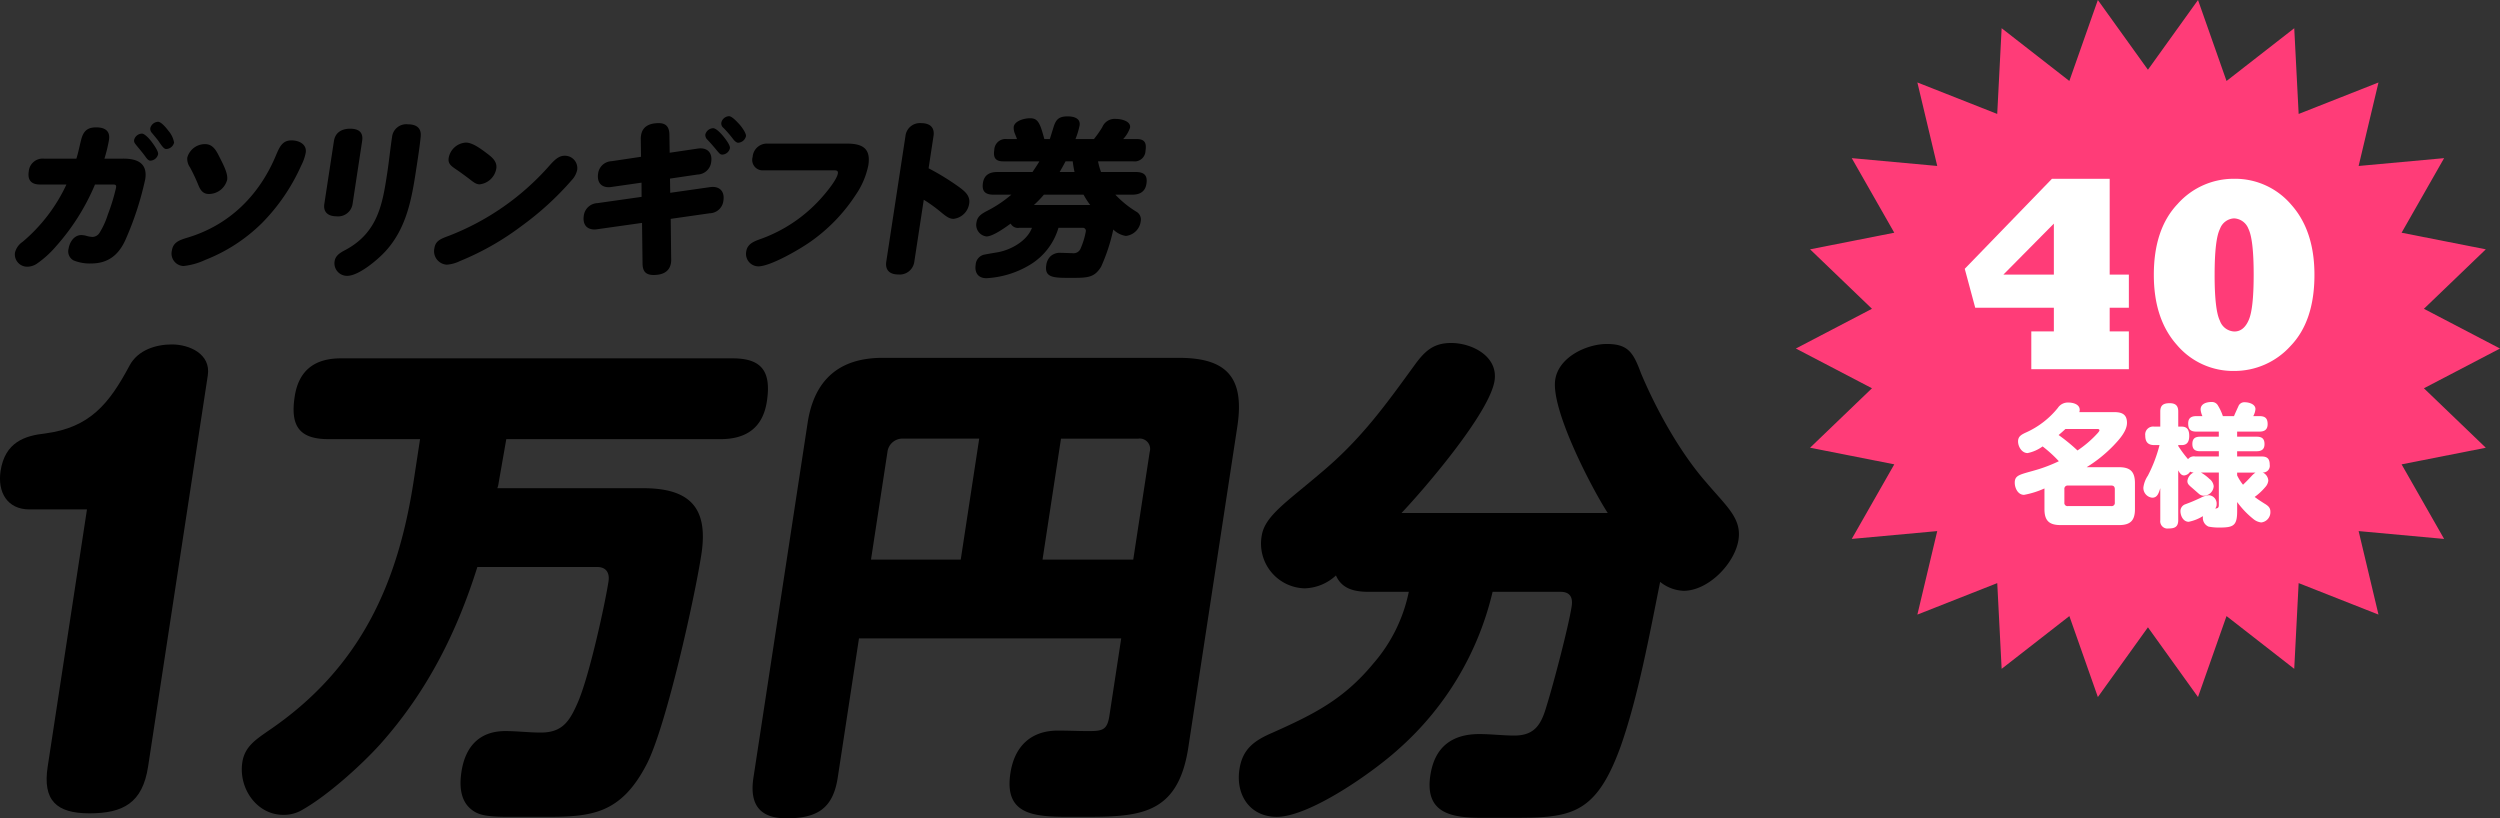 <svg xmlns="http://www.w3.org/2000/svg" xmlns:xlink="http://www.w3.org/1999/xlink" width="492.799" height="161.305" viewBox="0 0 492.799 161.305">
  <rect x="0" y="0" width="492.799" height="161.305" fill="#333333" stroke="none"/>
  <defs>
    <clipPath id="clip-path">
      <rect id="長方形_195" data-name="長方形 195" width="138.799" height="137.403" fill="none"/>
    </clipPath>
    <clipPath id="clip-path-2">
      <rect id="長方形_197" data-name="長方形 197" width="342.775" height="138.4" fill="none"/>
    </clipPath>
  </defs>
  <g id="グループ_419" data-name="グループ 419" transform="translate(-1008 -1780.057)">
    <g id="グループ_299" data-name="グループ 299" transform="translate(1362 1780.057)">
      <path id="パス_2044" data-name="パス 2044" d="M79.271,0,69.4,13.748,59.527,0l-5.62,15.96L40.561,5.561l-.869,16.9L23.951,16.252l3.917,16.462L11.016,31.171l8.382,14.7L2.8,49.147,15,60.866,0,68.7l15,7.835-12.2,11.72,16.6,3.276-8.382,14.7,16.849-1.543-3.914,16.462,15.744-6.209.866,16.9,13.349-10.4,5.62,15.96L69.4,123.655,79.268,137.4l5.623-15.96,13.346,10.4.869-16.9,15.741,6.209-3.917-16.462,16.852,1.546-8.382-14.7L136,88.259,123.8,76.536l15-7.835-15-7.832L136,49.147l-16.6-3.273,8.382-14.7-16.852,1.543,3.917-16.459L99.11,22.464l-.869-16.9-13.349,10.4Z" transform="translate(0 0)" fill="#ff3c78"/>
      <path id="パス_2045" data-name="パス 2045" d="M43.611,49.456H24.378V42h4.447V37.34h-15.5L11.26,29.667,28.452,11.919H39.829V30.806h3.781V37.34H39.829V42h3.781ZM18.879,30.806h9.946V20.756Z" transform="translate(22.031 23.321)" fill="#fff"/>
      <g id="グループ_298" data-name="グループ 298" transform="translate(0 0.001)">
        <g id="グループ_297" data-name="グループ 297" clip-path="url(#clip-path)">
          <path id="パス_2046" data-name="パス 2046" d="M23.866,30.859q0-9.02,4.683-13.967a14.777,14.777,0,0,1,11.134-4.973,14.531,14.531,0,0,1,11.294,5.133q4.555,5.127,4.55,13.807,0,9.127-4.71,14.017A14.894,14.894,0,0,1,39.684,49.8a14.509,14.509,0,0,1-11.267-5.13q-4.55-5.1-4.55-13.807m11.983,0q0,6.905,1.032,9.02a3.167,3.167,0,0,0,2.856,2.141c1.233,0,2.179-.751,2.829-2.247q.98-2.2.982-8.914,0-6.985-1.032-9.074a3.183,3.183,0,0,0-2.832-2.064,3.114,3.114,0,0,0-2.776,2.064q-1.06,2.089-1.058,9.074" transform="translate(46.695 23.321)" fill="#fff"/>
          <path id="パス_2047" data-name="パス 2047" d="M20.091,35.482A7.565,7.565,0,0,1,17.126,36.8c-1.138,0-1.883-1.265-1.883-2.3,0-.979.642-1.316,1.443-1.706a16.953,16.953,0,0,0,6.4-4.9,2.359,2.359,0,0,1,2.093-1.055c.9,0,2.217.334,2.217,1.443a1.419,1.419,0,0,1-.074.441h6.705c1.292,0,2.688.154,2.688,2.114,0,1.653-1.579,3.356-2.661,4.491a27.117,27.117,0,0,1-5.292,4.257h6.4c2.217,0,3.122.9,3.122,3.149v5.136c0,2.22-.9,3.122-3.122,3.122H23.6c-2.247,0-3.152-.9-3.152-3.122v-4.1a17.252,17.252,0,0,1-4.024,1.265c-1.212,0-1.833-1.342-1.833-2.4,0-1.552,1.109-1.6,4.284-2.531a29.294,29.294,0,0,0,4.408-1.7,25.924,25.924,0,0,0-3.2-2.915m10.966-2.761c.1-.13.237-.287.237-.414,0-.207-.207-.26-.367-.26H24.579c-.435.414-.875.8-1.342,1.189a35.677,35.677,0,0,1,3.722,3.045,21.465,21.465,0,0,0,4.1-3.56M25.073,43.2a.637.637,0,0,0-.7.724v2.631a.615.615,0,0,0,.7.695h8.542a.617.617,0,0,0,.7-.695V43.92c0-.491-.237-.724-.7-.724Z" transform="translate(28.556 52.509)" fill="#fff"/>
          <path id="パス_2048" data-name="パス 2048" d="M47.171,46.9c.594.39,1.032.724,1.032,1.523A2.024,2.024,0,0,1,46.4,50.543a2.929,2.929,0,0,1-1.546-.671,17.209,17.209,0,0,1-3.2-3.356v1.806c0,2.865-.745,3.226-3.456,3.226a10.632,10.632,0,0,1-2.17-.18,1.843,1.843,0,0,1-1.135-1.806V49.3A8.281,8.281,0,0,1,32.1,50.413c-1.058,0-1.626-1.159-1.626-2.117a1.415,1.415,0,0,1,.979-1.342c1.369-.514,1.7-.668,3-1.262a4.106,4.106,0,0,1,1.653-.514,1.655,1.655,0,0,1,1.5,1.8,1.225,1.225,0,0,1-.284.825c.541-.024.721-.2.721-.721V40.71H34.526a8.439,8.439,0,0,1,1.653,1.239,2.07,2.07,0,0,1,.851,1.446,1.986,1.986,0,0,1-1.987,1.883,1.425,1.425,0,0,1-.878-.334c-.307-.257-1.262-1.109-1.573-1.369-.594-.514-.748-.748-.748-1.212a2.116,2.116,0,0,1,1.262-1.676,1.344,1.344,0,0,1-.721-.157,1.538,1.538,0,0,1-1.189.748c-.594,0-.9-.541-1.159-1.005v9.834c0,1.289-.671,1.626-1.886,1.626A1.437,1.437,0,0,1,26.5,50.106V43.782c-.307,1.008-.591,1.883-1.573,1.883a1.93,1.93,0,0,1-1.756-2.04,5.4,5.4,0,0,1,.878-2.294,27.836,27.836,0,0,0,2.3-6.037H25.314c-1.265,0-1.777-.647-1.777-1.886a1.564,1.564,0,0,1,1.777-1.753H26.5V28.662c0-1.265.674-1.626,1.86-1.626,1.135,0,1.679.488,1.679,1.626v2.992h.695c1.186,0,1.472.825,1.472,1.833,0,1.029-.337,1.806-1.472,1.806h-.695v.18a24.257,24.257,0,0,0,1.934,2.6,1.456,1.456,0,0,1,1.369-.541h4.7V36.505H34.372c-1.005,0-1.549-.364-1.549-1.419,0-1.085.544-1.446,1.549-1.446h3.663V32.635H33.6c-1.162,0-1.6-.467-1.6-1.6,0-1.061.594-1.449,1.6-1.449H34.81a3.835,3.835,0,0,1-.361-1.313c0-1.138,1.186-1.472,2.144-1.472a1.348,1.348,0,0,1,1.289.721,10.064,10.064,0,0,1,.955,2.064h2.194c.18-.438.645-1.469.851-1.907a1.254,1.254,0,0,1,1.289-.828c.8,0,2.09.364,2.09,1.345a3.355,3.355,0,0,1-.438,1.39h1.239c1.109,0,1.6.441,1.6,1.576,0,1.058-.594,1.472-1.6,1.472H41.649v1.005h3.844c1.035,0,1.552.387,1.552,1.469,0,1.032-.594,1.4-1.552,1.4H41.649v1.032h4.825c1.162,0,1.6.491,1.6,1.65a1.305,1.305,0,0,1-1.39,1.5,1.876,1.876,0,0,1,1.109,1.626,2.222,2.222,0,0,1-.6,1.262,11.446,11.446,0,0,1-2.09,1.937c.751.565,1.292.9,2.067,1.393m-2.5-5.7a3.821,3.821,0,0,1,.594-.491H41.649v.544A9.378,9.378,0,0,0,42.81,43.11c.825-.8,1.082-1.058,1.857-1.91" transform="translate(45.334 52.44)" fill="#fff"/>
        </g>
      </g>
    </g>
    <g id="グループ_303" data-name="グループ 303" transform="translate(1008 1802.962)">
      <g id="グループ_302" data-name="グループ 302" transform="translate(0 0)" clip-path="url(#clip-path-2)">
        <path id="パス_2071" data-name="パス 2071" d="M22.792,7.787c2.8,0,4.78.935,4.308,4.034a61.544,61.544,0,0,1-3.931,12.034c-1.367,3-3.467,4.6-6.77,4.6a8.427,8.427,0,0,1-3.415-.6,2.013,2.013,0,0,1-.992-2.336c.194-1.266,1.083-2.665,2.5-2.665a4.071,4.071,0,0,1,1.053.166,4.7,4.7,0,0,0,1.184.2,1.693,1.693,0,0,0,1.371-.832,15.726,15.726,0,0,0,1.632-3.6,39.579,39.579,0,0,0,1.609-5.264c.074-.47-.036-.636-.575-.636H17.193a43.724,43.724,0,0,1-7.7,12.2A19.88,19.88,0,0,1,5.7,28.519a3.438,3.438,0,0,1-1.772.569,2.428,2.428,0,0,1-2.515-2.734,3.568,3.568,0,0,1,1.508-2.165,32.83,32.83,0,0,0,8.639-11.3H6.368q-2.629,0-2.231-2.6a2.752,2.752,0,0,1,3.008-2.5H13.52c.379-1.165.6-2.366.929-3.665.43-1.7,1.159-2.5,2.979-2.5,1.687,0,2.8.668,2.524,2.467a29.214,29.214,0,0,1-.9,3.7Zm3.65-4.931c.407,0,1.125.6,1.856,1.533.451.6,1.426,1.932,1.335,2.532a1.647,1.647,0,0,1-1.542,1.268c-.373,0-.739-.468-.958-.8-.556-.767-1.186-1.5-1.812-2.267-.308-.4-.48-.6-.415-1.034a1.637,1.637,0,0,1,1.536-1.232M29.634.522c.506,0,1.38.9,1.993,1.734a4.822,4.822,0,0,1,1.156,2.366,1.645,1.645,0,0,1-1.542,1.268c-.407,0-.72-.367-1.6-1.666-.139-.2-1.222-1.5-1.251-1.533a1.174,1.174,0,0,1-.295-.933A1.671,1.671,0,0,1,29.634.522" transform="translate(1.533 0.578)"/>
        <path id="パス_2072" data-name="パス 2072" d="M42.485,4.7a9.423,9.423,0,0,1-.893,2.53,38.356,38.356,0,0,1-7.735,11.333,32.953,32.953,0,0,1-11.189,7.267,13.484,13.484,0,0,1-4.263,1.2A2.459,2.459,0,0,1,16.1,24c.238-1.565,1.289-2.035,3.088-2.568C27.532,18.926,33.362,13,36.6,5.262c.744-1.765,1.3-3,3.088-3,1.483,0,3.052.769,2.8,2.437M22.649,3C24.4,3,25.023,4.663,25.7,5.963c.725,1.432,1.47,2.966,1.3,4.068a3.739,3.739,0,0,1-3.6,2.8c-1.146,0-1.639-.735-2.014-1.6a35.847,35.847,0,0,0-1.7-3.632,2.93,2.93,0,0,1-.548-1.934A3.611,3.611,0,0,1,22.649,3" transform="translate(17.778 2.504)"/>
        <path id="パス_2073" data-name="パス 2073" d="M35.937,16.459a2.877,2.877,0,0,1-3.17,2.433c-1.586,0-2.65-.767-2.4-2.433l1.894-12.4c.265-1.736,1.588-2.435,3.2-2.435,1.721,0,2.623.735,2.359,2.435ZM49.37,3.128c-.179,1.833-.459,3.665-.739,5.5l-.183,1.2c-.84,5.5-1.837,11.366-6.005,15.931-1.542,1.7-5.3,4.868-7.556,4.868a2.476,2.476,0,0,1-2.49-2.9c.173-1.131,1.169-1.7,2.123-2.2,6.425-3.434,7.322-9.1,8.243-15.133.362-2.368.592-4.731.956-7.135A2.821,2.821,0,0,1,46.865.76c1.618,0,2.658.7,2.5,2.368" transform="translate(33.563 0.842)"/>
        <path id="パス_2074" data-name="パス 2074" d="M68.821,7.836a4.186,4.186,0,0,1-1.047,2,59.008,59.008,0,0,1-9.953,9.1,54.022,54.022,0,0,1-12.148,6.9,6.938,6.938,0,0,1-2.566.7A2.667,2.667,0,0,1,40.668,23.3c.227-1.5,1.26-1.864,2.976-2.5A50.842,50.842,0,0,0,63.268,7.1c.977-1.1,1.862-2.035,3.04-2.035a2.436,2.436,0,0,1,2.513,2.768m-17.753-3.2c.937.7,2.02,1.565,1.805,2.964A3.758,3.758,0,0,1,49.6,10.7c-.676,0-1.159-.369-2.09-1.1C46.756,9.035,46,8.468,45.176,7.9c-1.255-.834-1.864-1.268-1.685-2.433a3.666,3.666,0,0,1,3.391-3c1.178,0,2.679,1,4.186,2.168" transform="translate(44.957 2.733)"/>
        <path id="パス_2075" data-name="パス 2075" d="M66.032,13.1l-5.824.834a4.375,4.375,0,0,1-.617.065c-1.584,0-2.37-1.034-2.111-2.732a2.79,2.79,0,0,1,2.66-2.4L65.935,8l-.048-3.434a3.612,3.612,0,0,1,.055-.8c.261-1.7,1.58-2.4,3.5-2.4,1.517,0,2.058.87,2.085,2.235l.057,3.6L77,6.4a4.334,4.334,0,0,1,.651-.063c1.55,0,2.37,1.032,2.111,2.732a2.8,2.8,0,0,1-2.7,2.431l-5.418.8.046,2.8,7.72-1.1a5.654,5.654,0,0,1,.685-.065c1.51.034,2.338,1.032,2.077,2.732a2.781,2.781,0,0,1-2.7,2.467l-7.686,1.1.091,7.8a4.7,4.7,0,0,1-.042.933c-.28,1.6-1.5,2.332-3.425,2.332-1.618,0-2.17-.8-2.176-2.3l-.1-7.967-8.719,1.232a4.077,4.077,0,0,1-.617.067c-1.62,0-2.406-1.034-2.14-2.766a2.829,2.829,0,0,1,2.7-2.433L66.045,15.9ZM80.15,2.368c.506,0,1.268.735,1.843,1.4.484.569,1.557,1.934,1.466,2.534a1.607,1.607,0,0,1-1.508,1.268c-.371,0-.546-.2-.973-.7-.71-.868-1.255-1.5-1.953-2.235a1.3,1.3,0,0,1-.421-1A1.648,1.648,0,0,1,80.15,2.368M83.273,0c.573,0,1.531,1.032,2.05,1.6.491.533,1.378,1.8,1.3,2.332a1.679,1.679,0,0,1-1.546,1.3c-.339,0-.75-.4-.971-.7A22.8,22.8,0,0,0,82.18,2.3a1.092,1.092,0,0,1-.409-1.066A1.631,1.631,0,0,1,83.273,0" transform="translate(60.424 0.001)"/>
        <path id="パス_2076" data-name="パス 2076" d="M73.3,7.828A2.054,2.054,0,0,1,71.11,5.195a2.827,2.827,0,0,1,3-2.631H89.718c3.271,0,4.683,1.131,4.2,4.266A15.881,15.881,0,0,1,91.407,12.7a33.715,33.715,0,0,1-9.039,9.3c-2.153,1.5-7.777,4.765-10.168,4.765a2.468,2.468,0,0,1-2.349-2.966c.259-1.7,1.974-2.1,3.372-2.631a29.18,29.18,0,0,0,10.608-7c1.116-1.133,3.861-4.3,4.08-5.734.076-.5-.249-.6-.687-.6Z" transform="translate(77.251 2.838)"/>
        <path id="パス_2077" data-name="パス 2077" d="M96.7,12.815c1.616,1.133,2.858,2.033,2.6,3.7a3.522,3.522,0,0,1-3.088,3c-.777,0-1.354-.4-2.372-1.232a29.856,29.856,0,0,0-3.492-2.534l-1.862,12.2A2.906,2.906,0,0,1,85.3,30.479c-1.651,0-2.6-.866-2.342-2.532L86.741,3.182A2.86,2.86,0,0,1,89.858.65c1.687,0,2.673.832,2.412,2.532L91.3,9.548a49.6,49.6,0,0,1,5.4,3.267" transform="translate(91.745 0.72)"/>
        <path id="パス_2078" data-name="パス 2078" d="M122.882,10.981c1.654,0,2.361.666,2.1,2.334-.238,1.567-1.335,2.134-2.787,2.134h-3.339a19.872,19.872,0,0,0,4.266,3.433,1.758,1.758,0,0,1,.737,1.8,3.3,3.3,0,0,1-2.938,2.9,4.5,4.5,0,0,1-2.471-1.268,35.935,35.935,0,0,1-2.4,7.333c-1.3,2.134-2.629,2.2-5.662,2.2h-.843c-3,0-4.666-.135-4.308-2.5a2.963,2.963,0,0,1,.845-1.765,2.77,2.77,0,0,1,2.058-.668c.4,0,1.877.067,2.281.067a1.484,1.484,0,0,0,1.592-.935,15.144,15.144,0,0,0,1.017-3.332.6.6,0,0,0-.666-.733h-4.721a12.666,12.666,0,0,1-5.633,7.3,18.527,18.527,0,0,1-8.561,2.633c-1.62,0-2.366-1.068-2.128-2.633a2.167,2.167,0,0,1,1.62-2c.87-.166,1.633-.3,2.633-.463,2.6-.434,5.869-2.2,6.844-4.834h-2.5a1.615,1.615,0,0,1-1.694-.834c-1.1.8-3.524,2.534-4.769,2.534a2.3,2.3,0,0,1-1.967-2.8c.169-1.1.918-1.6,1.877-2.132a24.26,24.26,0,0,0,4.988-3.3H94.856c-1.651,0-2.357-.666-2.1-2.334.24-1.565,1.338-2.134,2.787-2.134h6.979c.478-.7.916-1.365,1.365-2.1H96.769c-1.584,0-2.007-.767-1.778-2.267a2.217,2.217,0,0,1,2.45-2.134h2.022c-.088-.3-.24-.634-.385-1a3.075,3.075,0,0,1-.257-1.4c.187-1.232,2.182-1.7,3.193-1.7,1.045,0,1.635.333,2.222,2,.211.6.383,1.234.623,2.1h1.076c.244-.7.409-1.335.592-1.868.5-1.7.868-2.6,2.924-2.6,1.215,0,2.576.367,2.357,1.8A15.582,15.582,0,0,1,111,4.483h3.64a21.165,21.165,0,0,0,1.639-2.332A2.642,2.642,0,0,1,118.985.516c1.047,0,2.968.434,2.77,1.734A6.272,6.272,0,0,1,120.4,4.483h2.663c1.62,0,1.97.8,1.736,2.334a2.148,2.148,0,0,1-2.408,2.066h-6.947a12.621,12.621,0,0,0,.592,2.1Zm-10.29,4.468h-7.823a20.361,20.361,0,0,1-1.963,2.033H113.9a15.672,15.672,0,0,1-1.308-2.033m-2.136-6.566h-1.416c-.375.7-.75,1.4-1.163,2.1h2.934a20.358,20.358,0,0,1-.356-2.1" transform="translate(101.001 0.02)"/>
        <path id="パス_2079" data-name="パス 2079" d="M5.8,53.879c-4.386,0-6.324-3.423-5.685-7.594.866-5.673,4.8-6.955,8.828-7.383,8.738-1.178,12.54-5.778,16.588-13.374,1.651-3.1,5.239-4.171,8.339-4.171,3.53,0,7.729,1.925,7.09,6.1L29.188,104.588c-1.1,7.17-4.935,9.2-11.569,9.2-6.524,0-9.233-2.566-8.221-9.2l7.745-50.708Z" transform="translate(0.001 23.632)"/>
        <path id="パス_2080" data-name="パス 2080" d="M73.261,47.182A4.676,4.676,0,0,1,73,48.256h28.728c9.085,0,12.919,3.712,11.5,12.995-1.329,8.7-6.909,33.709-10.694,41.232-5.169,10.161-11.187,10.551-19.984,10.551H75.222c-4.592,0-6.1-.39-7.478-1.563q-2.6-2.2-1.814-7.328c.758-4.982,3.566-8.011,8.647-8.011,2.344,0,4.645.293,6.989.293,4.3,0,5.719-2.248,7.392-6.155,2.3-5.473,5.317-19.442,5.957-23.645.253-1.66-.449-2.833-2.208-2.833H69.063c-3.994,12.7-9.789,24.426-19.105,34.881-3.878,4.3-10.444,10.161-15.259,12.9a7.109,7.109,0,0,1-3.874,1.076c-5.279,0-8.868-5.277-8.093-10.357.461-3.029,2.53-4.4,5.043-6.155C46.3,83.626,53.485,66.625,56.529,46.694l1.239-8.11H39.688c-5.862,0-7.5-2.734-6.631-8.4.807-5.277,4.084-7.522,9.066-7.522h77.288c5.862,0,7.6,2.736,6.717,8.5-.807,5.275-4.167,7.425-9.15,7.425H74.767Z" transform="translate(25.034 25.072)"/>
        <path id="パス_2081" data-name="パス 2081" d="M91.4,77.913l-4.19,27.455c-.956,6.252-4.253,8.011-10.115,8.011-5.374,0-7.286-2.833-6.5-8.011L81.279,35.412c1.3-8.5,6.256-12.8,14.756-12.8h58.431c9.576,0,12.971,4.006,11.508,13.58l-9.654,63.214c-2.056,13.483-9.808,13.679-20.751,13.679h-2.93c-6.941,0-12.628-.489-11.392-8.6.79-5.178,3.92-8.4,9.393-8.4,1.955,0,3.992.1,5.944.1,2.835,0,3.747-.194,4.179-3.027l2.328-15.242Zm23.7-39.376H100.148a2.979,2.979,0,0,0-3.137,2.639l-3.24,21.2H111.46Zm30.364,23.841,3.238-21.2a2.05,2.05,0,0,0-2.237-2.639H131.22l-3.638,23.841Z" transform="translate(77.922 25.021)"/>
        <path id="パス_2082" data-name="パス 2082" d="M188.649,54.735C185.485,49.85,177.4,34.315,178.3,28.45c.685-4.493,6.252-7.031,10.159-7.031,4.2,0,5.22,1.66,6.741,5.763,3.082,7.326,7.76,15.729,12.923,21.591,3.975,4.689,6.939,7.036,6.3,11.238C213.7,64.7,208.485,70.074,203.6,70.074a7.812,7.812,0,0,1-4.622-1.759c-2.024,10.065-4.337,22.667-7.785,32.437-5.064,13.972-10.159,14.069-22.08,14.069h-5.178c-5.963,0-11.413-.781-10.25-8.4.851-5.567,4.27-8.108,9.643-8.108,2.347,0,4.647.293,6.892.293,4.006,0,5.308-2.149,6.353-5.765,1.323-4.2,4.356-15.729,4.967-19.735.27-1.759-.35-2.833-2.205-2.833H165.952a59.541,59.541,0,0,1-18.4,30.874c-5.114,4.689-17.692,13.483-24.142,13.483-5.277,0-8.137-4.3-7.36-9.38.611-4.006,2.917-5.666,6.574-7.231,8.078-3.613,14-6.545,19.874-13.677a30.931,30.931,0,0,0,6.934-14.069h-7.914c-2.833,0-5.285-.586-6.446-3.225a9.44,9.44,0,0,1-6.153,2.54,8.823,8.823,0,0,1-8.481-10.357c.6-3.907,4.923-6.644,11.665-12.407,7.838-6.547,12.552-13.094,18.368-21.1,2.109-2.93,3.813-4.5,7.33-4.5,4.1,0,9.27,2.639,8.537,7.427C165.391,34.9,152.894,49.557,148,54.735Z" transform="translate(128.268 23.481)"/>
      </g>
    </g>
  </g>
</svg>
